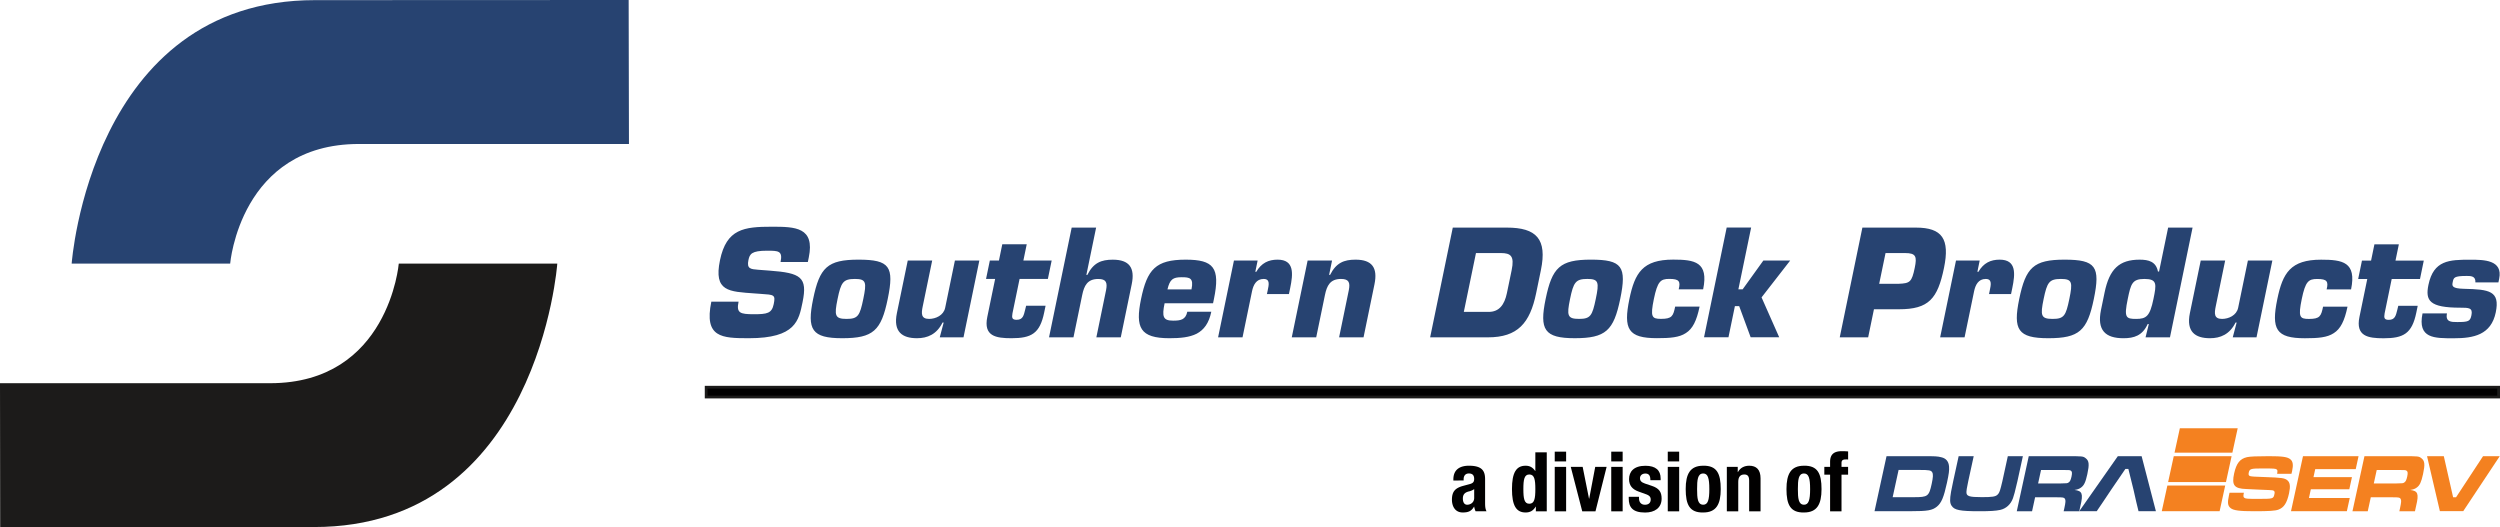 <?xml version="1.0" encoding="UTF-8"?> <svg xmlns="http://www.w3.org/2000/svg" id="Layer_1" data-name="Layer 1" width="3799.2" height="801.02" viewBox="0 0 3799.2 801.02"><g><path d="M0,582.35.28,801s221.78-.08,477-.08c341,0,369.62-400.35,369.62-400.35H606S590.79,582.35,410.47,582.35Z" fill="#1c1b1a"></path><path d="M955.82,218.81,955.36,0S733.72.2,478.57.2c-341,0-369.66,400.39-369.66,400.39H349.79S365,218.81,545.35,218.81Z" fill="#274371"></path><path d="M1152.06,409.93c-11.27-.9-17.45-1.35-14.69-14.67,1.93-9.36,4.89-14.26,28.2-14.26,17.27,0,24.18,0,20.64,17.15h41.46l1.42-6.9c9.5-46.05-20.58-46.71-56-46.71-42.31,0-69.08,3.13-78.94,50.93s13.51,47.58,52.84,50.47l9.36.68c20,1.34,22.44,1.12,19.46,15.55-2.9,14-9.87,15.35-30.15,15.35-21.15,0-26.84-1.74-23.26-19.12H1081c-11.31,54.71,15.93,55.58,57.17,55.58,71.24,0,75.76-27.11,81.45-54.7,7.9-38.21-2.69-44.47-49.9-48Zm152.56-15.34c-47.3,0-59.06,12-68.92,59.81-9.63,46.68-2.15,59.58,44.27,59.58,47.07,0,59.17-11.53,69.07-59.58,10.2-49.36,3.07-59.81-44.42-59.81m-5.41,29.32c17.25,0,17.94,5.15,12.7,30.49s-8,30.24-25.24,30.24c-17.92,0-19.06-4.88-13.84-30.24s8.44-30.49,26.38-30.49m165,88.74,24.08-116.73h-37.13l-14.81,71.84c-2.39,11.56-14.51,16.88-24.44,16.88-12.52,0-11.86-8.46-9.66-19.09l14.38-69.63h-37.14L1363,475.78c-5.87,28.44,8.07,38.2,30.53,38.2,15.77,0,29.92-5.78,38.81-23.8h1.73l-5.93,22.47Zm134-116.73h-43l5.09-24.69h-37.15l-5.08,24.69h-13.82l-5.78,28h13.82l-11.89,57.62c-6.07,29.34,13,32.45,36.7,32.45,30.24,0,43.13-7.11,49.69-38.89l2.16-10.44h-29.56l-1.52,6.22c-2.08,8-3.11,15.11-12.84,15.11-6.9,0-7.61-2.89-6.4-9.8l10.8-52.27h43Zm67.53-50h-37.13l-34.43,166.77h37.14l13.27-64.25c2.93-14.24,7.87-24.49,24.47-24.49,12.1,0,14,5.59,11.83,16.9l-14.79,71.84h37.1l16.66-80.73c5.2-25.11-3.71-37.33-28.77-37.33-17.47,0-29.45,4.66-38.66,23.15h-1.5Zm108.44,93.84c3.62-15.35,8.34-18.46,21.51-18.46,12.53,0,18.55,1.12,15,18.46Zm30.12,34c-2.54,12.22-10.14,13.52-21.59,13.52-15.32,0-17.1-6-12.89-26.42h73.63l1.34-6.46c9.81-47.59-.41-59.81-42.94-59.81-45.56,0-58.57,14.87-67.83,59.81-9,43.58-1.49,59.58,43.18,59.58,16.41,0,30.49-1.33,41.38-6.87,10.9-5.78,18.57-15.79,22.2-33.35Zm121-26.92h33.47l1.9-9.11c4.39-21.35,6.73-43.14-19.17-43.14-13.82,0-24.58,5.1-32.31,18.43h-1.51l3.52-17.1h-36l-24.1,116.73h37.14l14.45-70.06c2-9.52,6.43-18.68,17.66-18.68,10.16,0,7.86,9.16,6.17,17.39Zm61.88-50.92-24.11,116.73h37.14l13.26-64.25c2.94-14.24,7.86-24.49,24.48-24.49,12.1,0,14,5.59,11.85,16.9L2035,512.65h37.14l16.64-80.73c5.17-25.11-3.72-37.33-28.77-37.33-17.48,0-29.45,4.66-38.69,23.15h-1.5l4.48-21.82Zm186.17,116.73h87.86c45.13,0,63.84-21.55,73.24-67.15l7.2-34.91c9.77-47.36-6.71-64.71-51.83-64.71h-82.06ZM2243,384.57h37.78c15.13,0,20.91,4.47,16.45,26L2290,445.5c-3.65,17.57-11.7,28.48-27.66,28.48h-37.8Zm174.73,10c-47.25,0-59,12-68.86,59.81-9.67,46.68-2.14,59.58,44.23,59.58,47.09,0,59.18-11.53,69.11-59.58,10.16-49.36,3-59.81-44.48-59.81m-5.4,29.32c17.3,0,18,5.15,12.73,30.49s-8,30.24-25.25,30.24c-17.9,0-19.06-4.88-13.84-30.24s8.45-30.49,26.36-30.49m133.4,42c-3,14.45-4.75,18.68-21.56,18.68-14,0-16.43-2.89-10.81-30.24,5.53-26.7,10.17-30.49,23.33-30.49,7.8,0,11.91.92,14,3.35s1.93,6.24.42,12.46h37.13c8.58-41.57-12.88-45.13-45.5-45.13-46.43,0-58.36,20.22-66.56,59.81-9.5,46-1.93,59.58,41.89,59.58,20.09,0,33.9-1.09,43.91-7.77,10.21-6.43,16.36-18.43,20.86-40.25Zm115.45-120.08H2624l-34.43,166.77h37.14l9.79-47.37H2643l17.44,47.37h43.4L2677,451.94l43.52-56h-40.79l-31.5,43.8h-6.47ZM2839,512.65l8.81-42.68H2886c45.15,0,58.58-16,68.26-62.93,9-43.59-2.48-61.16-42.64-61.16h-81.39l-34.41,166.77Zm16.76-81.38,9.66-46.7H2895c16.86,0,18.32,5.32,14.79,22.47-4.46,21.56-7.24,23.57-24.46,24.23Zm166.93,15.57h33.47l1.89-9.11c4.38-21.35,6.72-43.14-19.18-43.14-13.79,0-24.56,5.1-32.28,18.43H3005l3.49-17.1h-36l-24.1,116.73h37.12L3000,442.59c2-9.52,6.44-18.68,17.68-18.68,10.13,0,7.82,9.16,6.15,17.39Zm114.82-52.25c-47.31,0-59.06,12-68.93,59.81-9.63,46.68-2.14,59.58,44.27,59.58,47,0,59.17-11.53,69.1-59.58,10.21-49.36,3-59.81-44.44-59.81M3132,423.91c17.28,0,17.93,5.15,12.71,30.49s-8,30.24-25.25,30.24c-17.91,0-19.06-4.88-13.8-30.24s8.39-30.49,26.34-30.49m200-78h-37.13l-13.77,66.7h-1.7c-2.94-15.08-14.19-18-27.8-18-31.09,0-45.91,14.23-53.27,49.8l-5.51,26.7C3186.51,502,3199.6,514,3227,514c16.17,0,28.87-4,36.8-21.57h1.74l-5,20.24h37.11ZM3233.49,454.4c4.75-23.13,6.73-30.49,25.27-30.49,19.66,0,18.48,7.82,13.79,30.49-5.43,26.45-11,30.24-26.31,30.24-15.54,0-18.64-1.8-12.75-30.24m195.68,58.25,24.08-116.73h-37.16l-14.83,71.84c-2.39,11.56-14.5,16.88-24.42,16.88-12.52,0-11.81-8.46-9.62-19.09l14.32-69.63h-37.12l-16.48,79.86c-5.85,28.44,8.1,38.2,30.55,38.2,15.77,0,29.92-5.78,38.81-23.8H3399l-5.95,22.47ZM3530.33,466c-3,14.45-4.74,18.68-21.57,18.68-14,0-16.44-2.89-10.83-30.24,5.53-26.7,10.18-30.49,23.36-30.49,7.79,0,11.92.92,14,3.35s2,6.24.45,12.46h37.13c8.58-41.57-12.94-45.13-45.52-45.13-46.43,0-58.37,20.22-66.54,59.81-9.51,46-1.94,59.58,41.92,59.58,20.05,0,33.88-1.09,43.87-7.77,10.2-6.43,16.34-18.43,20.87-40.25Zm153.05-70h-43l5.11-24.69h-37.13l-5.08,24.69h-13.85l-5.76,28h13.82l-11.87,57.62c-6.06,29.34,12.94,32.45,36.69,32.45,30.22,0,43.13-7.11,49.69-38.89l2.15-10.44H3644.6l-1.5,6.22c-2.11,8-3.15,15.11-12.84,15.11-6.92,0-7.62-2.89-6.41-9.8l10.77-52.27h43Zm113.41,33.14,1.15-5.56c5.92-28.7-23.37-28.91-44.11-28.91-31.54,0-55.61.67-63.38,38.23-4.9,23.78,1.25,34.69,48.32,34.69,13,0,19.43,0,17,11.59-1.86,9.11-4.66,10.23-21.55,10.23-9,0-18.32,0-15.59-13.15h-37.16c-7.91,38.49,18.32,37.8,47.7,37.8,29.79,0,56.52-5.1,63.59-39.35,6.74-32.7-9.84-34.91-48.09-35.81-18.93-.43-18.52-4.44-17.33-10.22,1.44-6.88,1.93-9.33,21.38-9.33,5.82,0,13.81,0,13.08,9.79Z" fill="#274371"></path></g><rect x="1073.13" y="588.43" width="2723.97" height="14.93" fill="#010000" stroke="#1c1b1a" stroke-miterlimit="10" stroke-width="4.19"></rect><g><path d="M2208.65,730.22v-1.63c0-15.57,10.68-20.84,23.73-20.84,20.6,0,24.49,8.52,24.49,20.72V764c0,6.27.38,9.16,2.13,13h-16.57a28.09,28.09,0,0,1-2.14-7H2240c-4,7-8.91,8.79-17.19,8.79-12.07,0-16.33-10.3-16.33-19.33,0-12.69,5.15-17.84,17.08-21.11l9.8-2.64c5.15-1.37,6.9-3.39,6.9-7.9,0-5.15-2.26-8.3-8-8.3-5.28,0-8,3.52-8,8.79v1.89Zm31.64,13.06a21.63,21.63,0,0,1-7.41,3.39c-7,1.51-9.79,4.9-9.79,10.92,0,5.15,1.88,9.43,6.54,9.43s10.66-3,10.66-10.42Z" fill="#010000"></path><path d="M2334,769.91h-.25c-3.77,6.28-8.56,8.91-15.33,8.91-14.19,0-20.72-10.42-20.72-35.54s6.53-35.53,20.72-35.53c6.53,0,10.93,2.62,14.57,8h.24V687.39h17.35v89.67H2334Zm-9.92-4.4c7.65,0,9.15-7.53,9.15-22.23s-1.5-22.22-9.15-22.22-9.05,7.53-9.05,22.22S2316.49,765.51,2324,765.51Z" fill="#010000"></path><path d="M2362.7,686.38H2380v14.83H2362.7Zm0,23.12H2380v67.56H2362.7Z" fill="#010000"></path><path d="M2424.23,709.5h17.32l-16.94,67.56h-20.1l-17.45-67.56h18.08l9.67,48.35h.26Z" fill="#010000"></path><path d="M2448.58,686.38h17.33v14.83h-17.33Zm0,23.12h17.33v67.56h-17.33Z" fill="#010000"></path><path d="M2490.76,755v2.27c0,5.9,3.15,9.79,9,9.79,5.29,0,8.8-2.64,8.8-8,0-4.4-2.89-6.4-6.28-7.67l-12.19-4.38c-9.54-3.4-14.44-9.29-14.44-18.84,0-11.19,7-20.34,24.87-20.34,15.7,0,23.11,7,23.11,19.2v2.77h-15.57c0-6.78-2-10.18-7.67-10.18-4.39,0-8.15,2.51-8.15,7.29,0,3.26,1.74,6,7.52,7.92l10.44,3.51c10.92,3.64,14.93,9.17,14.93,19.33,0,14.2-10.55,21.23-25.11,21.23-19.47,0-24.86-8.54-24.86-21.47V755Z" fill="#010000"></path><path d="M2534.47,686.38h17.33v14.83h-17.33Zm0,23.12h17.33v67.56h-17.33Z" fill="#010000"></path><path d="M2588.34,707.75c20.84-.39,26.62,12,26.62,35.53,0,23.11-6.79,35.54-26.62,35.54-20.85.38-26.62-12.06-26.62-35.54C2561.72,720.17,2568.5,707.75,2588.34,707.75Zm0,59.27c7,0,9.29-6.91,9.29-23.74s-2.26-23.74-9.29-23.74c-8.55,0-9.3,9.92-9.3,23.74S2579.79,767,2588.34,767Z" fill="#010000"></path><path d="M2624.23,709.5h16.58v7.9h.25c3.65-6.64,9.92-9.65,17.22-9.65,10.79,0,17.19,5.89,17.19,19.2v50.11h-17.33V730.47c0-6.79-2.26-9.41-7.41-9.41-5.9,0-9.15,3.63-9.15,11.17v44.83h-17.35Z" fill="#010000"></path><path d="M2741.51,707.75c20.85-.39,26.63,12,26.63,35.53,0,23.11-6.78,35.54-26.63,35.54-20.86.38-26.64-12.06-26.64-35.54C2714.87,720.17,2721.66,707.75,2741.51,707.75Zm0,59.27c7,0,9.29-6.91,9.29-23.74s-2.25-23.74-9.29-23.74c-8.55,0-9.3,9.92-9.3,23.74S2733,767,2741.51,767Z" fill="#010000"></path><path d="M2781.16,721.3h-8.77V709.5h8.77v-7.67c0-12.18,6.93-16.2,18.1-16.2,3.13,0,6.15.13,9.29.39v12.3a29.38,29.38,0,0,0-3.38-.13c-4.91,0-6.66,1.52-6.66,5.4v5.91h10v11.8h-10v55.76h-17.35Z" fill="#010000"></path></g><g id="Dura"><path d="M2866.92,693.24h55c19.45,0,22.05.12,28.24,1.63,7.2,1.63,11.2,6.39,11.79,14.17.43,5.89-.26,11.16-3.21,24.7-4.78,21.94-8.36,30.47-15.19,36.11-7.1,5.77-14.12,7-39.86,7h-55Zm41.67,62.32c21,0,22.82-1.26,26.92-20.07,2.26-10.41,2.47-15,.79-17.8-1.75-3-4.73-3.51-18.92-3.51h-32.14l-9,41.38Z" fill="#274371"></path><path d="M2999.41,693.24l-8.27,37.92c-2.6,13-2.63,13.1-2.79,16.43-.19,6.55,3.91,7.91,23.53,7.91,15.66,0,20.56-.74,23.68-3.71,2.27-2.1,3.31-4.32,5.35-12.1.73-2.84,1.7-6.8,2.08-8.53l8.27-37.92h22.88l-8.27,37.92c-4.4,18.66-4.81,20-6.75,25.82-3.29,9.39-10.46,15.94-19.46,17.92-7.09,1.48-14.75,2-32.22,2-28.74,0-37.38-1.73-41.59-8.27-2.8-4.2-2.94-9.27-.86-21.38.48-2.71.48-2.71,3.27-16.06l8.27-37.92Z" fill="#274371"></path><path d="M3083.06,693.24h56.17c26.31,0,26.31,0,30.52,3.26,5,3.88,5.5,9.4,2.33,24-2.7,12.41-5,17.18-9.74,20.56-2.58,1.88-5,2.76-9.69,3.51,11.46,1.51,13.53,5.27,8.86,24.58l-1.69,7.77H3136.1l1-4.39c2.05-9.4,2.25-12.41.88-14.54-1.16-2-2.82-2.26-12.43-2.26h-32.84l-4.61,21.19h-23.23Zm46.9,41.5c11.72-.25,11.72-.25,13.6-1.5,2.1-1.26,3.33-3.77,4.48-9,1.23-5.65.83-8-1.32-9.16-1.44-.75-1.78-.75-12.28-.87h-32.72l-4.48,20.56Z" fill="#274371"></path><polygon points="3195.97 762.7 3186.36 776.87 3159.82 776.87 3218.43 693.24 3254.58 693.24 3276.28 776.87 3249.86 776.87 3246.42 762.7 3242.29 744.4 3234.45 712.67 3229.87 712.67 3208.2 744.4 3195.97 762.7" fill="#274371"></polygon></g><g id="Serv"><path d="M3410,748.75c-1.07,4.87-1,6.45.55,7.67,1.79,1.46,4.18,1.71,20.06,1.71,24.21,0,24.21,0,25.81-7.31,1-4.74-.37-6-7.56-6.08l-11.78-.49-5.83-.25c-5.28-.24-11.12-.48-17.81-.85-18.19-.61-22.19-5.72-18.29-23.61,3.37-15.46,8.88-22.4,19.63-24.84,4.65-1,14.75-1.46,33-1.46,21.1,0,28.75,1.1,33.12,5,3.64,3.17,4.39,8.4,2.37,17.65-.15.73-.53,2.44-1,4.14H3460.5c.76-4.5.67-5.6-.76-6.69-1.62-1.22-4.35-1.46-21-1.46-18.32,0-20.09.48-21.39,6.45-.67,3,0,4.62,2.19,5.23,1.86.61,7.89,1,23.45,1.46,24.25.86,28.89,1.46,32.95,4.75,4.23,3.53,5,9.13,2.64,20-3.2,14.73-7.69,21.54-16.15,24.71-4.84,1.82-14.31,2.43-36.41,2.43-23,0-31.72-1.21-36.17-4.74s-5-8.28-2.61-19.12l.93-4.26Z" fill="#f48120"></path><polygon points="3584.25 693.24 3579.96 712.92 3518.41 712.92 3515.76 725.09 3574.22 725.09 3570.21 743.52 3511.74 743.52 3508.85 756.81 3570.86 756.81 3566.48 776.87 3481.59 776.87 3499.82 693.24 3584.25 693.24" fill="#f48120"></polygon><path d="M3593.21,693.24h56.17c26.32,0,26.32,0,30.53,3.26,5,3.88,5.5,9.4,2.33,24-2.71,12.41-5,17.18-9.75,20.56-2.58,1.88-4.94,2.76-9.69,3.51,11.46,1.51,13.52,5.27,8.85,24.58l-1.69,7.77h-23.7l.95-4.39c2.05-9.4,2.25-12.41.89-14.54-1.17-2-2.83-2.26-12.44-2.26h-32.83l-4.62,21.19H3575Zm46.9,41.5c11.72-.25,11.72-.25,13.6-1.5,2.1-1.26,3.34-3.77,4.48-9,1.23-5.65.84-8-1.32-9.16-1.44-.75-1.78-.75-12.28-.87h-32.72l-4.48,20.56Z" fill="#f48120"></path><polygon points="3713.81 693.24 3727.96 755.72 3732.41 755.72 3773.45 693.24 3798.81 693.24 3743.36 776.76 3707.83 776.76 3688.33 693.24 3713.81 693.24" fill="#f48120"></polygon></g><g id="Icon"><polygon points="3294.87 732.56 3382.76 732.56 3391.33 693.23 3303.43 693.23 3294.87 732.56" fill="#f48120"></polygon><polygon points="3285.21 776.87 3373.1 776.87 3381.6 737.89 3293.7 737.89 3285.21 776.87" fill="#f48120"></polygon><polygon points="3400.57 650.86 3312.67 650.86 3304.6 687.89 3392.5 687.89 3400.57 650.86" fill="#f48120"></polygon></g></svg> 